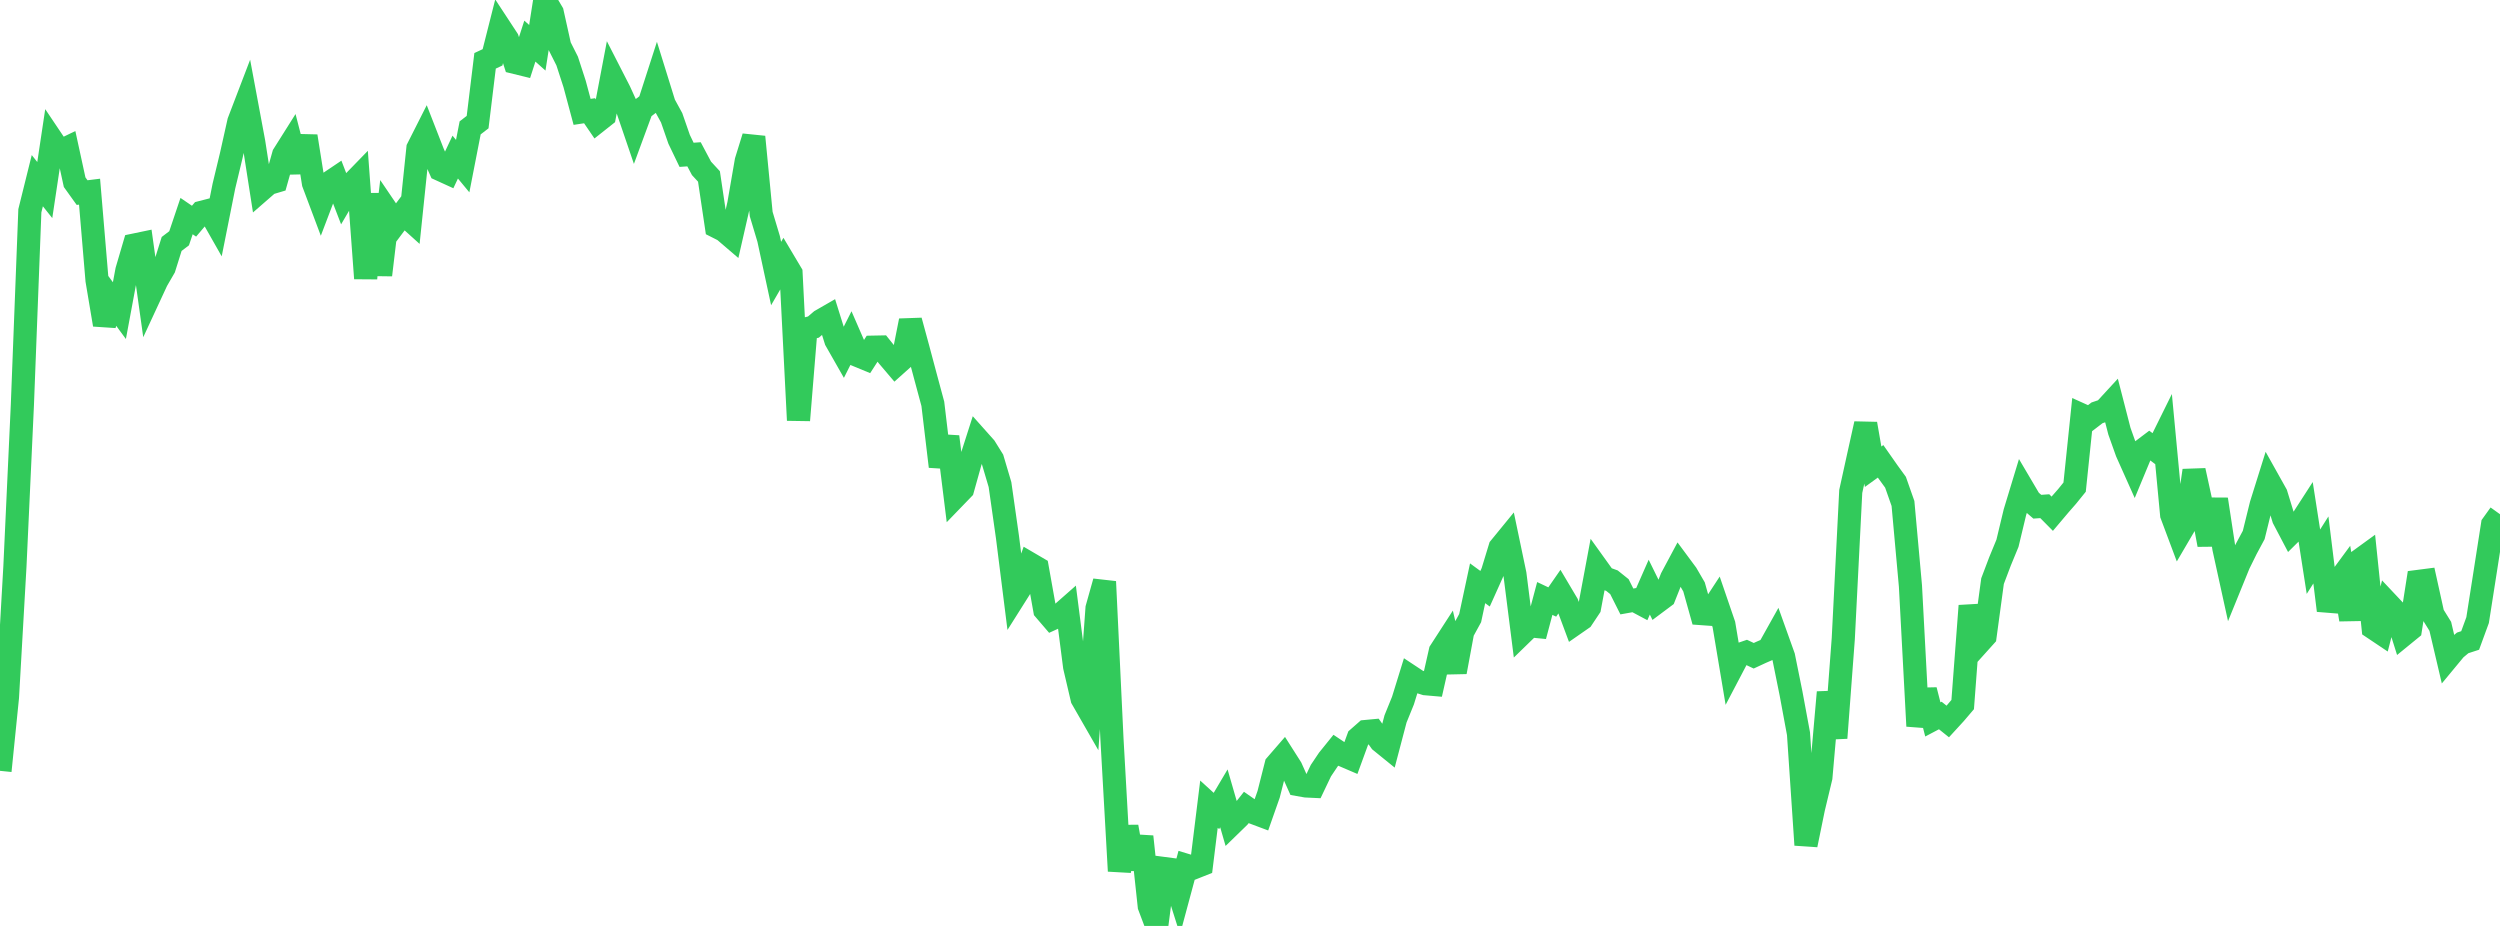 <?xml version="1.0" standalone="no"?>
<!DOCTYPE svg PUBLIC "-//W3C//DTD SVG 1.1//EN" "http://www.w3.org/Graphics/SVG/1.1/DTD/svg11.dtd">

<svg width="135" height="50" viewBox="0 0 135 50" preserveAspectRatio="none" 
  xmlns="http://www.w3.org/2000/svg"
  xmlns:xlink="http://www.w3.org/1999/xlink">


<polyline points="0.0, 41.625 0.403, 37.649 0.806, 30.58 1.209, 21.847 1.612, 11.381 2.015, 9.756 2.418, 10.263 2.821, 7.579 3.224, 8.179 3.627, 7.984 4.03, 9.838 4.433, 10.4 4.836, 10.35 5.239, 15.134 5.642, 17.532 6.045, 16.226 6.448, 16.774 6.851, 14.606 7.254, 13.233 7.657, 13.149 8.06, 16.024 8.463, 15.155 8.866, 14.459 9.269, 13.173 9.672, 12.867 10.075, 11.669 10.478, 11.944 10.881, 11.469 11.284, 11.365 11.687, 12.075 12.09, 10.054 12.493, 8.377 12.896, 6.571 13.299, 5.518 13.701, 7.674 14.104, 10.258 14.507, 9.907 14.91, 9.787 15.313, 8.355 15.716, 7.716 16.119, 9.278 16.522, 7.356 16.925, 9.889 17.328, 10.962 17.731, 9.902 18.134, 9.631 18.537, 10.679 18.94, 9.992 19.343, 9.577 19.746, 15.033 20.149, 10.474 20.552, 14.85 20.955, 11.462 21.358, 12.057 21.761, 11.519 22.164, 11.883 22.567, 8.009 22.97, 7.212 23.373, 8.246 23.776, 9.156 24.179, 9.34 24.582, 8.483 24.985, 8.97 25.388, 6.905 25.791, 6.595 26.194, 3.284 26.597, 3.096 27.0, 1.502 27.403, 2.117 27.806, 3.369 28.209, 3.468 28.612, 2.22 29.015, 2.58 29.418, 0.0 29.821, 0.681 30.224, 2.496 30.627, 3.296 31.03, 4.537 31.433, 6.041 31.836, 5.98 32.239, 6.571 32.642, 6.252 33.045, 4.131 33.448, 4.918 33.851, 5.8 34.254, 6.981 34.657, 5.886 35.06, 5.578 35.463, 4.328 35.866, 5.625 36.269, 6.361 36.672, 7.521 37.075, 8.36 37.478, 8.332 37.881, 9.091 38.284, 9.528 38.687, 12.236 39.09, 12.44 39.493, 12.785 39.896, 11.021 40.299, 8.691 40.701, 7.392 41.104, 11.557 41.507, 12.901 41.91, 14.771 42.313, 14.076 42.716, 14.753 43.119, 22.693 43.522, 17.762 43.925, 17.662 44.328, 17.317 44.731, 17.085 45.134, 18.373 45.537, 19.081 45.94, 18.28 46.343, 19.206 46.746, 19.373 47.149, 18.747 47.552, 18.739 47.955, 19.242 48.358, 19.716 48.761, 19.355 49.164, 17.318 49.567, 18.8 49.97, 20.311 50.373, 21.806 50.776, 25.19 51.179, 23.582 51.582, 26.825 51.985, 26.408 52.388, 24.966 52.791, 23.708 53.194, 24.16 53.597, 24.808 54.0, 26.168 54.403, 29.001 54.806, 32.207 55.209, 31.568 55.612, 30.443 56.015, 30.679 56.418, 32.939 56.821, 33.409 57.224, 33.225 57.627, 32.87 58.03, 36.004 58.433, 37.726 58.836, 38.428 59.239, 32.845 59.642, 31.409 60.045, 39.885 60.448, 47.035 60.851, 44.645 61.254, 46.915 61.657, 45.179 62.06, 48.931 62.463, 50.0 62.866, 46.902 63.269, 46.955 63.672, 48.228 64.075, 46.731 64.478, 46.853 64.881, 46.693 65.284, 43.426 65.687, 43.793 66.09, 43.112 66.493, 44.507 66.896, 44.115 67.299, 43.605 67.701, 43.885 68.104, 44.036 68.507, 42.89 68.91, 41.302 69.313, 40.837 69.716, 41.47 70.119, 42.37 70.522, 42.441 70.925, 42.46 71.328, 41.615 71.731, 41.015 72.134, 40.516 72.537, 40.786 72.94, 40.959 73.343, 39.856 73.746, 39.502 74.149, 39.464 74.552, 40.028 74.955, 40.355 75.358, 38.822 75.761, 37.83 76.164, 36.526 76.567, 36.792 76.97, 36.92 77.373, 36.955 77.776, 35.172 78.179, 34.549 78.582, 36.287 78.985, 34.114 79.388, 33.378 79.791, 31.497 80.194, 31.792 80.597, 30.895 81.0, 29.573 81.403, 29.08 81.806, 31.005 82.209, 34.185 82.612, 33.793 83.015, 33.833 83.418, 32.317 83.821, 32.508 84.224, 31.927 84.627, 32.606 85.03, 33.689 85.433, 33.409 85.836, 32.803 86.239, 30.648 86.642, 31.209 87.045, 31.355 87.448, 31.678 87.851, 32.479 88.254, 32.407 88.657, 32.622 89.06, 31.706 89.463, 32.525 89.866, 32.224 90.269, 31.21 90.672, 30.456 91.075, 31 91.478, 31.693 91.881, 33.134 92.284, 33.163 92.687, 32.547 93.09, 33.725 93.493, 36.127 93.896, 35.359 94.299, 35.221 94.701, 35.411 95.104, 35.224 95.507, 35.05 95.91, 34.329 96.313, 35.455 96.716, 37.445 97.119, 39.62 97.522, 45.626 97.925, 43.659 98.328, 41.978 98.731, 37.385 99.134, 39.849 99.537, 34.488 99.94, 26.537 100.343, 24.704 100.746, 22.886 101.149, 25.203 101.552, 24.912 101.955, 25.487 102.358, 26.042 102.761, 27.189 103.164, 31.644 103.567, 39.208 103.97, 37.265 104.373, 38.849 104.776, 38.637 105.179, 38.96 105.582, 38.52 105.985, 38.047 106.388, 32.714 106.791, 34.801 107.194, 34.353 107.597, 31.381 108.0, 30.316 108.403, 29.337 108.806, 27.659 109.209, 26.332 109.612, 27.015 110.015, 27.363 110.418, 27.334 110.821, 27.741 111.224, 27.264 111.627, 26.803 112.03, 26.305 112.433, 22.42 112.836, 22.602 113.239, 22.293 113.642, 22.157 114.045, 21.719 114.448, 23.283 114.851, 24.414 115.254, 25.315 115.657, 24.344 116.06, 24.04 116.463, 24.343 116.866, 23.528 117.269, 27.795 117.672, 28.87 118.075, 28.182 118.478, 25.409 118.881, 27.256 119.284, 29.417 119.687, 26.963 120.09, 29.609 120.493, 31.445 120.896, 30.455 121.299, 29.638 121.701, 28.889 122.104, 27.255 122.507, 25.968 122.91, 26.688 123.313, 28.003 123.716, 28.77 124.119, 28.371 124.522, 27.747 124.925, 30.333 125.328, 29.697 125.731, 32.966 126.134, 31.581 126.537, 31.034 126.94, 33.456 127.343, 30.311 127.746, 30.018 128.149, 33.902 128.552, 34.172 128.955, 32.598 129.358, 33.026 129.761, 34.303 130.164, 33.974 130.567, 31.399 130.97, 31.347 131.373, 33.172 131.776, 33.823 132.179, 35.539 132.582, 35.052 132.985, 34.716 133.388, 34.585 133.791, 33.486 134.194, 30.915 134.597, 28.33 135.0, 27.768" fill="none" stroke="#32ca5b" stroke-width="1.25"/>

</svg>